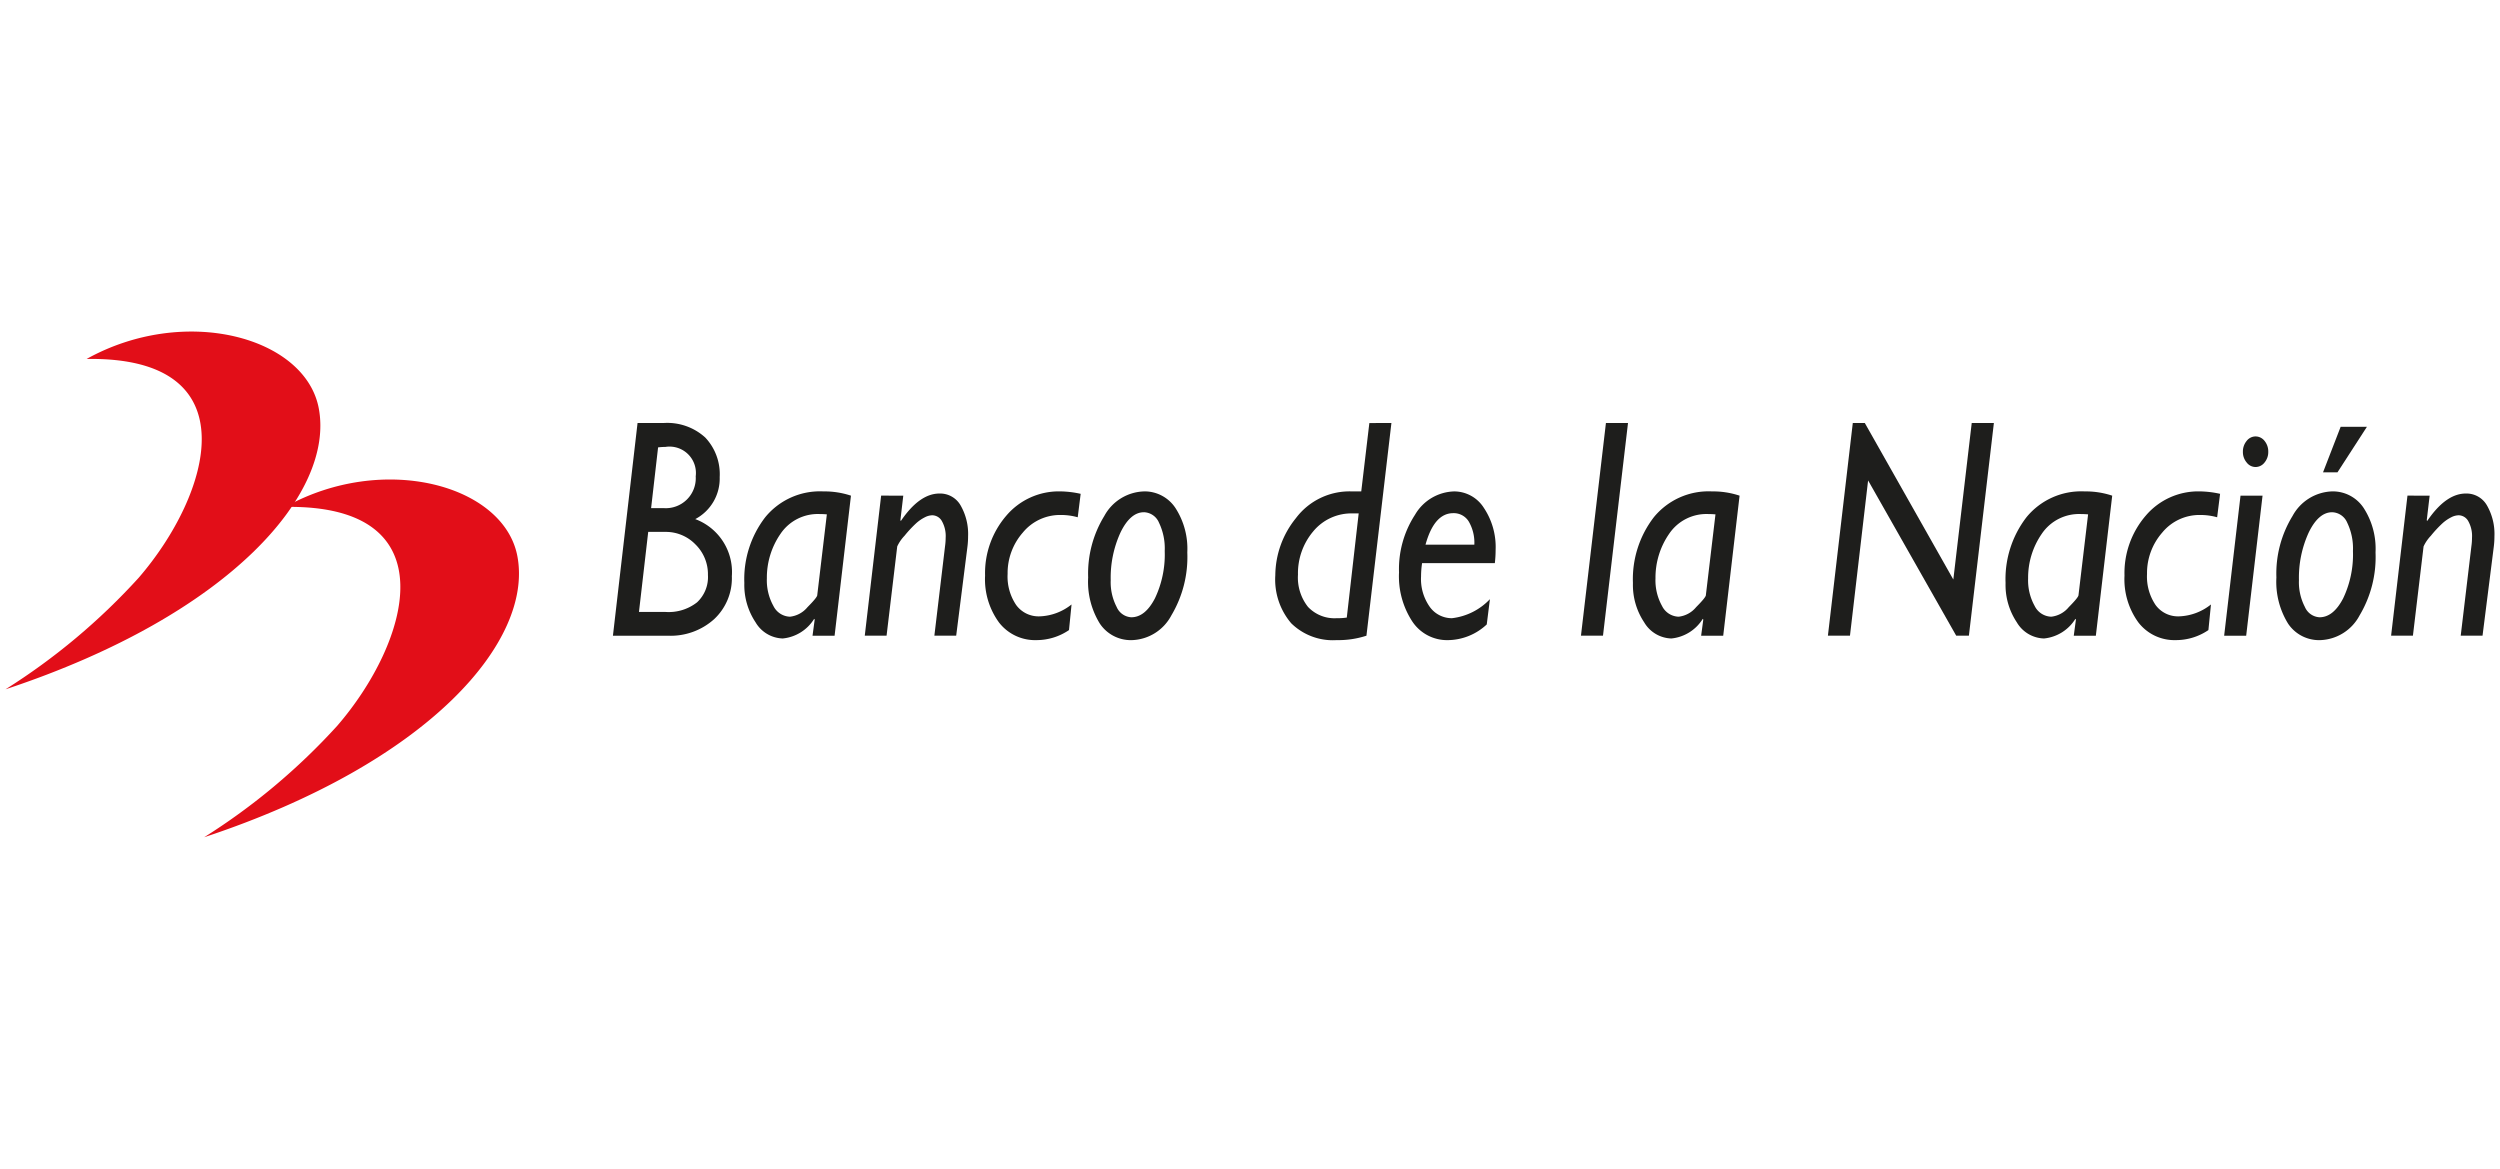 <svg id="Layer_1" data-name="Layer 1" xmlns="http://www.w3.org/2000/svg" viewBox="0 0 154 72"><path d="M39.274,26.058H40.873a3.471,3.471,0,0,1,2.57.893,3.285,3.285,0,0,1,.89,2.436,2.826,2.826,0,0,1-1.506,2.59,3.478,3.478,0,0,1,2.255,3.515,3.449,3.449,0,0,1-1.093,2.65,4.003,4.003,0,0,1-2.842,1.018h-3.391l1.517-13.101Zm1.264,1.501L40.108,31.301h.781a1.847,1.847,0,0,0,1.967-1.959,1.626,1.626,0,0,0-1.866-1.812,3.895,3.895,0,0,0-.453.029Zm-.608,5.205-.57,4.933h1.647a2.833,2.833,0,0,0,1.93-.592,2.124,2.124,0,0,0,.672-1.687,2.562,2.562,0,0,0-.773-1.885,2.529,2.529,0,0,0-1.845-.768Z" fill="#1e1e1c"/><path d="M52.419,30.533l-1.008,8.627H50.052l.133-.995-.032-.045a2.571,2.571,0,0,1-1.935,1.21,2.009,2.009,0,0,1-1.677-.999,4.14,4.14,0,0,1-.69-2.417,6.253,6.253,0,0,1,1.285-4.049,4.35,4.35,0,0,1,3.588-1.594A5.142,5.142,0,0,1,52.419,30.533Zm-2.077,6.133.592-4.981c-.147-.013-.285-.019-.421-.019a2.772,2.772,0,0,0-2.437,1.223,4.743,4.743,0,0,0-.837,2.734,3.246,3.246,0,0,0,.403,1.703,1.179,1.179,0,0,0,1.021.663,1.629,1.629,0,0,0,1.077-.586c.389-.391.592-.637.603-.736Z" fill="#1e1e1c"/><path d="M55.642,30.533,55.464,32.05l.032.038q1.148-1.69,2.381-1.687a1.451,1.451,0,0,1,1.298.736,3.531,3.531,0,0,1,.459,1.898,5.128,5.128,0,0,1-.045.685l-.688,5.438h-1.344l.656-5.496a3.922,3.922,0,0,0,.04-.535,1.871,1.871,0,0,0-.235-1.031.689.689,0,0,0-.587-.355,1.034,1.034,0,0,0-.456.122,2.41,2.41,0,0,0-.544.374,7.307,7.307,0,0,0-.714.768,2.416,2.416,0,0,0-.448.656l-.656,5.496H53.27l1.008-8.627Z" fill="#1e1e1c"/><path d="M66.007,37.235l-.157,1.578a3.556,3.556,0,0,1-1.999.618,2.808,2.808,0,0,1-2.309-1.082,4.511,4.511,0,0,1-.861-2.894A5.419,5.419,0,0,1,61.987,31.768a4.246,4.246,0,0,1,3.348-1.498,6.02,6.02,0,0,1,1.234.15l-.181,1.444a3.783,3.783,0,0,0-1.037-.141,2.963,2.963,0,0,0-2.349,1.088,3.783,3.783,0,0,0-.933,2.542,3.122,3.122,0,0,0,.528,1.917,1.711,1.711,0,0,0,1.44.698,3.325,3.325,0,0,0,1.97-.733Z" fill="#1e1e1c"/><path d="M70.467,30.27a2.275,2.275,0,0,1,1.941,1.024,4.621,4.621,0,0,1,.73,2.734,7.012,7.012,0,0,1-.984,3.883,2.851,2.851,0,0,1-2.423,1.521A2.293,2.293,0,0,1,67.748,38.41a4.897,4.897,0,0,1-.717-2.842,6.78,6.78,0,0,1,.992-3.78,2.882,2.882,0,0,1,2.445-1.517Zm0,1.284q-.836,0-1.442,1.242a6.666,6.666,0,0,0-.605,2.942,3.299,3.299,0,0,0,.365,1.649,1.044,1.044,0,0,0,.901.637q.852,0,1.456-1.162a6.279,6.279,0,0,0,.605-2.926A3.648,3.648,0,0,0,71.395,32.2a1.043,1.043,0,0,0-.928-.647Z" fill="#1e1e1c"/><path d="M85.711,26.058l-1.538,13.101a5.596,5.596,0,0,1-1.834.272A3.658,3.658,0,0,1,79.537,38.391a4.15,4.15,0,0,1-.978-2.954A5.654,5.654,0,0,1,79.83,31.916a4.13,4.13,0,0,1,3.452-1.645h.571l.499-4.212ZM82.962,38.042l.733-6.415h-.352a3.047,3.047,0,0,0-2.455,1.114,3.999,3.999,0,0,0-.933,2.657,2.907,2.907,0,0,0,.616,1.985,2.24,2.24,0,0,0,1.767.698A3.771,3.771,0,0,0,82.962,38.042Z" fill="#1e1e1c"/><path d="M91.779,36.909l-.195,1.556a3.552,3.552,0,0,1-2.399.967,2.569,2.569,0,0,1-2.181-1.14,5.067,5.067,0,0,1-.824-3.034,6.131,6.131,0,0,1,.986-3.55,2.881,2.881,0,0,1,2.418-1.437,2.168,2.168,0,0,1,1.818,1.008,4.341,4.341,0,0,1,.728,2.602,6.988,6.988,0,0,1-.048.807H87.601a5.572,5.572,0,0,0-.064.823,2.966,2.966,0,0,0,.544,1.882,1.671,1.671,0,0,0,1.362.688A3.83,3.83,0,0,0,91.779,36.909Zm-3.967-3.358h3.007A2.585,2.585,0,0,0,90.478,32.13a1.079,1.079,0,0,0-.957-.519q-1.172,0-1.709,1.94Z" fill="#1e1e1c"/><polygon points="100.285 26.058 98.744 39.159 97.387 39.159 98.925 26.058 100.285 26.058 100.285 26.058" fill="#1e1e1c"/><path d="M107.158,30.533l-1.008,8.627h-1.36l.133-.995-.032-.045a2.57,2.57,0,0,1-1.935,1.21,2.009,2.009,0,0,1-1.677-.999,4.14,4.14,0,0,1-.69-2.417,6.253,6.253,0,0,1,1.285-4.049,4.35,4.35,0,0,1,3.588-1.594,5.142,5.142,0,0,1,1.695.262Zm-2.077,6.133.592-4.981c-.147-.013-.285-.019-.421-.019a2.772,2.772,0,0,0-2.437,1.223,4.743,4.743,0,0,0-.837,2.734,3.245,3.245,0,0,0,.403,1.703,1.179,1.179,0,0,0,1.021.663,1.629,1.629,0,0,0,1.077-.586c.389-.391.592-.637.603-.736Z" fill="#1e1e1c"/><polygon points="122.823 26.058 121.284 39.159 120.503 39.159 115.075 29.595 113.958 39.159 112.599 39.159 114.132 26.058 114.873 26.058 120.325 35.699 121.458 26.058 122.823 26.058 122.823 26.058" fill="#1e1e1c"/><path d="M130.112,30.533l-1.008,8.627H127.744l.133-.995-.032-.045a2.57,2.57,0,0,1-1.935,1.21,2.009,2.009,0,0,1-1.677-.999,4.14,4.14,0,0,1-.69-2.417,6.253,6.253,0,0,1,1.285-4.049,4.35,4.35,0,0,1,3.588-1.594A5.142,5.142,0,0,1,130.112,30.533Zm-2.077,6.133.592-4.981c-.147-.013-.285-.019-.421-.019a2.772,2.772,0,0,0-2.437,1.223,4.743,4.743,0,0,0-.837,2.734,3.245,3.245,0,0,0,.403,1.703,1.179,1.179,0,0,0,1.021.663,1.629,1.629,0,0,0,1.077-.586C127.822,37.011,128.024,36.765,128.035,36.666Z" fill="#1e1e1c"/><path d="M136.195,37.235l-.157,1.578a3.556,3.556,0,0,1-1.999.618,2.807,2.807,0,0,1-2.309-1.082,4.511,4.511,0,0,1-.861-2.894,5.419,5.419,0,0,1,1.306-3.687,4.246,4.246,0,0,1,3.348-1.498,6.02,6.02,0,0,1,1.234.15l-.181,1.444a3.784,3.784,0,0,0-1.037-.141,2.963,2.963,0,0,0-2.349,1.088,3.783,3.783,0,0,0-.933,2.542,3.122,3.122,0,0,0,.528,1.917,1.711,1.711,0,0,0,1.44.698,3.326,3.326,0,0,0,1.97-.733Z" fill="#1e1e1c"/><path d="M138.163,27.831a1.016,1.016,0,0,1,.232-.672.695.695,0,0,1,.549-.275.704.704,0,0,1,.552.275,1.028,1.028,0,0,1,.229.672 1.0 1,0,0,1-.229.659.698.698,0,0,1-.552.278.689.689,0,0,1-.549-.278A.988.988,0,0,1,138.163,27.831ZM139.373,30.533l-1.008,8.627h-1.357l1.008-8.627Z" fill="#1e1e1c"/><path d="M143.662,30.27a2.275,2.275,0,0,1,1.941,1.024,4.621,4.621,0,0,1,.73,2.734,7.012,7.012,0,0,1-.984,3.883,2.851,2.851,0,0,1-2.423,1.521,2.293,2.293,0,0,1-1.983-1.021,4.896,4.896,0,0,1-.717-2.842,6.78,6.78,0,0,1,.992-3.78A2.882,2.882,0,0,1,143.662,30.27Zm0,1.284q-.836,0-1.442,1.242a6.666,6.666,0,0,0-.605,2.942,3.299,3.299,0,0,0,.365,1.649,1.044,1.044,0,0,0,.901.637q.852,0,1.456-1.162a6.279,6.279,0,0,0,.605-2.926,3.648,3.648,0,0,0-.352-1.735,1.043,1.043,0,0,0-.928-.647Zm.522-5.262h1.618l-1.813,2.804h-.89l1.085-2.804Z" fill="#1e1e1c"/><path d="M149.666,30.533,149.487,32.05l.032.038q1.148-1.69,2.381-1.687a1.451,1.451,0,0,1,1.298.736,3.532,3.532,0,0,1,.459,1.898,5.123,5.123,0,0,1-.045.685l-.688,5.438h-1.344l.656-5.496a3.922,3.922,0,0,0,.04-.535,1.871,1.871,0,0,0-.235-1.031.689.689,0,0,0-.587-.355,1.035,1.035,0,0,0-.456.122,2.41,2.41,0,0,0-.544.374,7.307,7.307,0,0,0-.714.768,2.416,2.416,0,0,0-.448.656l-.656,5.496h-1.344l1.008-8.627Z" fill="#1e1e1c"/><path d="M5.334,22.112c6.065-3.37,13.47-1.35,14.301,3.036C20.617,30.332,14.299,37.836.34,42.462a39.486,39.486,0,0,0,8.203-6.871c4.432-5.13,6.988-13.641-3.209-13.479Z" fill="#e20e18" fill-rule="evenodd"/><path d="M17.569,31.226c6.065-3.37,13.47-1.35,14.301,3.035.982,5.184-5.335,12.688-19.295,17.314a39.487,39.487,0,0,0,8.203-6.871C25.209,39.575,27.765,31.064,17.569,31.226Z" fill="#e20e18" fill-rule="evenodd"/></svg>